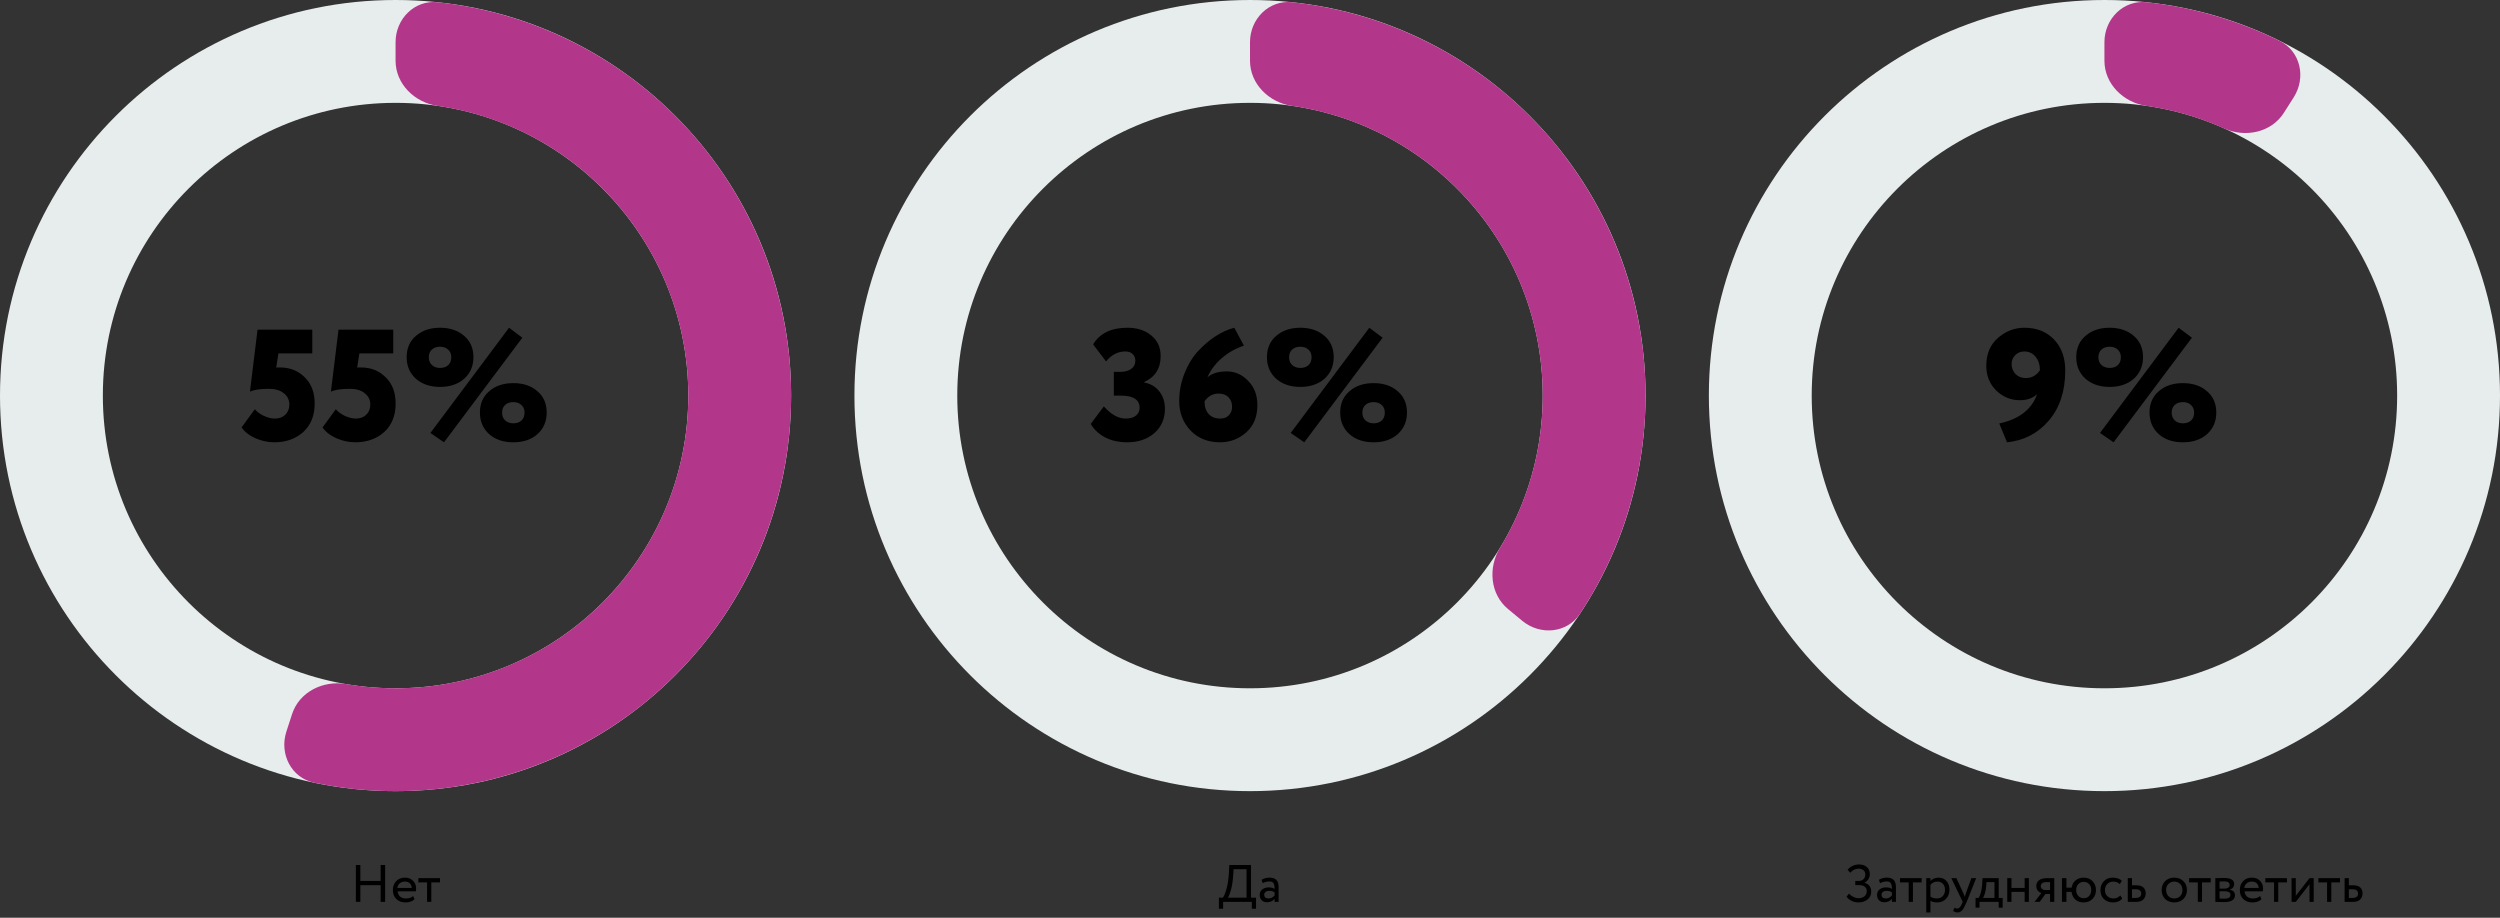 <?xml version="1.0" encoding="UTF-8"?> <svg xmlns="http://www.w3.org/2000/svg" width="948" height="348" viewBox="0 0 948 348" fill="none"><rect x="0" y="0" width="948" height="348" fill="#333333" stroke="none"/><path d="M300 150C300 232.843 232.843 300 150 300C67.157 300 0 232.843 0 150C0 67.157 67.157 0 150 0C232.843 0 300 67.157 300 150ZM39 150C39 211.304 88.696 261 150 261C211.304 261 261 211.304 261 150C261 88.696 211.304 39 150 39C88.696 39 39 88.696 39 150Z" fill="#E7ECEC"></path><path d="M150 16C150 7.163 157.183 -0.088 165.97 0.853C182.143 2.584 197.963 6.939 212.799 13.778C232.49 22.856 249.979 36.095 264.061 52.583C278.143 69.07 288.483 88.415 294.368 109.284C300.254 130.153 301.545 152.049 298.153 173.465C294.761 194.881 286.767 215.307 274.72 233.336C262.674 251.364 246.862 266.567 228.375 277.896C209.887 289.225 189.163 296.412 167.631 298.96C151.407 300.88 135.016 300.133 119.099 296.783C110.452 294.962 105.861 285.846 108.592 277.442L110.755 270.784C113.485 262.38 122.51 257.905 131.219 259.4C141.706 261.2 152.425 261.488 163.047 260.231C178.981 258.345 194.316 253.027 207.997 244.643C221.678 236.259 233.379 225.009 242.293 211.668C251.207 198.327 257.123 183.212 259.633 167.364C262.143 151.516 261.188 135.313 256.833 119.87C252.477 104.427 244.826 90.112 234.405 77.911C223.984 65.71 211.043 55.914 196.471 49.196C186.758 44.718 176.475 41.68 165.945 40.151C157.2 38.882 150 31.837 150 23L150 16Z" fill="#B23689"></path><path d="M94.78 148.52L97.66 125H118.42V134H105.58L104.74 139.34H106.18C109.94 139.34 113.06 140.58 115.54 143.06C118.06 145.5 119.32 148.82 119.32 153.02C119.32 157.58 117.88 161.18 115 163.82C112.08 166.42 108.42 167.72 104.02 167.72C101.66 167.72 99.3 167.22 96.94 166.22C94.58 165.18 92.8 163.8 91.6 162.08L96.64 155.18C97.48 156.18 98.62 157.02 100.06 157.7C101.54 158.38 102.94 158.72 104.26 158.72C105.86 158.72 107.16 158.24 108.16 157.28C109.2 156.28 109.72 155 109.72 153.44C109.72 151.64 109.02 150.2 107.62 149.12C106.26 148 104.38 147.44 101.98 147.44C98.66 147.44 96.26 147.8 94.78 148.52ZM125.483 148.52L128.363 125H149.123V134H136.283L135.443 139.34H136.883C140.643 139.34 143.763 140.58 146.243 143.06C148.763 145.5 150.023 148.82 150.023 153.02C150.023 157.58 148.583 161.18 145.703 163.82C142.783 166.42 139.123 167.72 134.723 167.72C132.363 167.72 130.003 167.22 127.643 166.22C125.283 165.18 123.503 163.8 122.303 162.08L127.343 155.18C128.183 156.18 129.323 157.02 130.763 157.7C132.243 158.38 133.643 158.72 134.963 158.72C136.563 158.72 137.863 158.24 138.863 157.28C139.903 156.28 140.423 155 140.423 153.44C140.423 151.64 139.723 150.2 138.323 149.12C136.963 148 135.083 147.44 132.683 147.44C129.363 147.44 126.963 147.8 125.483 148.52ZM157.746 143.66C155.386 141.54 154.206 138.8 154.206 135.44C154.206 132.04 155.386 129.34 157.746 127.34C160.106 125.3 163.146 124.28 166.866 124.28C170.586 124.28 173.626 125.3 175.986 127.34C178.346 129.34 179.526 132.04 179.526 135.44C179.526 138.8 178.346 141.54 175.986 143.66C173.626 145.7 170.586 146.72 166.866 146.72C163.146 146.72 160.106 145.7 157.746 143.66ZM162.606 135.44C162.606 136.72 163.006 137.72 163.806 138.44C164.606 139.16 165.626 139.52 166.866 139.52C168.186 139.52 169.226 139.16 169.986 138.44C170.746 137.72 171.126 136.72 171.126 135.44C171.126 134.24 170.726 133.28 169.926 132.56C169.166 131.84 168.146 131.48 166.866 131.48C165.586 131.48 164.546 131.84 163.746 132.56C162.986 133.28 162.606 134.24 162.606 135.44ZM185.526 164.66C183.166 162.54 181.986 159.8 181.986 156.44C181.986 153.04 183.166 150.34 185.526 148.34C187.846 146.3 190.886 145.28 194.646 145.28C198.406 145.28 201.446 146.3 203.766 148.34C206.126 150.34 207.306 153.04 207.306 156.44C207.306 159.8 206.126 162.54 203.766 164.66C201.446 166.7 198.406 167.72 194.646 167.72C190.886 167.72 187.846 166.7 185.526 164.66ZM190.386 156.44C190.386 157.72 190.786 158.72 191.586 159.44C192.386 160.16 193.406 160.52 194.646 160.52C195.966 160.52 197.006 160.16 197.766 159.44C198.526 158.72 198.906 157.72 198.906 156.44C198.906 155.24 198.506 154.28 197.706 153.56C196.946 152.84 195.926 152.48 194.646 152.48C193.366 152.48 192.326 152.84 191.526 153.56C190.766 154.28 190.386 155.24 190.386 156.44ZM168.366 167.72L163.206 164.18L193.026 124.28L198.066 128.06L168.366 167.72Z" fill="black"></path><path d="M146.042 342H144.342V335.66H136.642V342H134.942V328H136.642V334.06H144.342V328H146.042V342ZM156.675 339.76L157.175 341.02C156.308 341.807 155.181 342.2 153.795 342.2C152.328 342.2 151.161 341.773 150.295 340.92C149.415 340.067 148.975 338.927 148.975 337.5C148.975 336.153 149.388 335.033 150.215 334.14C151.028 333.247 152.161 332.8 153.615 332.8C154.815 332.8 155.808 333.187 156.595 333.96C157.395 334.72 157.795 335.707 157.795 336.92C157.795 337.307 157.761 337.667 157.695 338H150.775C150.841 338.84 151.155 339.5 151.715 339.98C152.288 340.46 153.021 340.7 153.915 340.7C155.088 340.7 156.008 340.387 156.675 339.76ZM153.535 334.3C152.748 334.3 152.095 334.52 151.575 334.96C151.068 335.4 150.768 335.98 150.675 336.7H156.135C156.095 335.953 155.841 335.367 155.375 334.94C154.921 334.513 154.308 334.3 153.535 334.3ZM161.95 334.6H158.65V333H166.85V334.6H163.55V342H161.95V334.6Z" fill="black"></path><path d="M427.46 167.72C424.26 167.72 421.46 167.1 419.06 165.86C416.66 164.58 414.84 162.88 413.6 160.76L418.58 154.1C421.3 157.18 424.06 158.72 426.86 158.72C428.54 158.72 429.84 158.34 430.76 157.58C431.68 156.82 432.14 155.84 432.14 154.64C432.14 151.56 429.76 150.02 425 150.02H422.36V141.02H424.76C426.48 141.02 427.86 140.66 428.9 139.94C429.98 139.18 430.52 138.14 430.52 136.82C430.52 135.78 430.2 134.94 429.56 134.3C428.92 133.62 427.96 133.28 426.68 133.28C423.88 133.28 421.46 134.54 419.42 137.06L414.5 130.58C417.06 126.38 421.4 124.28 427.52 124.28C431.24 124.28 434.26 125.26 436.58 127.22C438.94 129.14 440.12 131.74 440.12 135.02C440.12 139.7 438.04 142.98 433.88 144.86V145.04C436.36 145.52 438.28 146.66 439.64 148.46C441.04 150.22 441.74 152.4 441.74 155C441.74 158.84 440.38 161.94 437.66 164.3C434.98 166.58 431.58 167.72 427.46 167.72ZM447.158 152.12C447.158 148.52 447.798 145.08 449.078 141.8C450.358 138.48 452.058 135.64 454.178 133.28C458.578 128.56 463.198 125.56 468.038 124.28L471.698 131.06C468.498 132.14 465.678 133.74 463.238 135.86C460.838 137.94 459.038 140.36 457.838 143.12C459.478 141.6 461.938 140.84 465.218 140.84C468.338 140.84 471.038 142.04 473.318 144.44C475.638 146.8 476.798 149.86 476.798 153.62C476.798 158.02 475.378 161.48 472.538 164C469.698 166.48 466.398 167.72 462.638 167.72C458.038 167.72 454.298 166.22 451.418 163.22C448.578 160.18 447.158 156.48 447.158 152.12ZM456.758 152.18C456.758 154.22 457.278 155.82 458.318 156.98C459.358 158.14 460.818 158.72 462.698 158.72C464.098 158.72 465.198 158.3 465.998 157.46C466.798 156.62 467.198 155.56 467.198 154.28C467.198 152.76 466.738 151.54 465.818 150.62C464.938 149.7 463.698 149.24 462.098 149.24C459.898 149.24 458.118 150.22 456.758 152.18ZM483.965 143.66C481.605 141.54 480.425 138.8 480.425 135.44C480.425 132.04 481.605 129.34 483.965 127.34C486.325 125.3 489.365 124.28 493.085 124.28C496.805 124.28 499.845 125.3 502.205 127.34C504.565 129.34 505.745 132.04 505.745 135.44C505.745 138.8 504.565 141.54 502.205 143.66C499.845 145.7 496.805 146.72 493.085 146.72C489.365 146.72 486.325 145.7 483.965 143.66ZM488.825 135.44C488.825 136.72 489.225 137.72 490.025 138.44C490.825 139.16 491.845 139.52 493.085 139.52C494.405 139.52 495.445 139.16 496.205 138.44C496.965 137.72 497.345 136.72 497.345 135.44C497.345 134.24 496.945 133.28 496.145 132.56C495.385 131.84 494.365 131.48 493.085 131.48C491.805 131.48 490.765 131.84 489.965 132.56C489.205 133.28 488.825 134.24 488.825 135.44ZM511.745 164.66C509.385 162.54 508.205 159.8 508.205 156.44C508.205 153.04 509.385 150.34 511.745 148.34C514.065 146.3 517.105 145.28 520.865 145.28C524.625 145.28 527.665 146.3 529.985 148.34C532.345 150.34 533.525 153.04 533.525 156.44C533.525 159.8 532.345 162.54 529.985 164.66C527.665 166.7 524.625 167.72 520.865 167.72C517.105 167.72 514.065 166.7 511.745 164.66ZM516.605 156.44C516.605 157.72 517.005 158.72 517.805 159.44C518.605 160.16 519.625 160.52 520.865 160.52C522.185 160.52 523.225 160.16 523.985 159.44C524.745 158.72 525.125 157.72 525.125 156.44C525.125 155.24 524.725 154.28 523.925 153.56C523.165 152.84 522.145 152.48 520.865 152.48C519.585 152.48 518.545 152.84 517.745 153.56C516.985 154.28 516.605 155.24 516.605 156.44ZM494.585 167.72L489.425 164.18L519.245 124.28L524.285 128.06L494.585 167.72Z" fill="black"></path><path d="M624 150C624 232.843 556.843 300 474 300C391.157 300 324 232.843 324 150C324 67.157 391.157 0 474 0C556.843 0 624 67.157 624 150ZM363 150C363 211.304 412.696 261 474 261C535.304 261 585 211.304 585 150C585 88.696 535.304 39 474 39C412.696 39 363 88.696 363 150Z" fill="#E7ECEC"></path><path d="M474 16C474 7.163 481.184 -0.088 489.97 0.852C512.81 3.298 534.859 10.966 554.374 23.351C578.407 38.603 597.605 60.378 609.724 86.133C621.844 111.888 626.385 140.56 622.817 168.8C619.92 191.731 611.774 213.608 599.1 232.765C594.224 240.135 584.057 241.047 577.249 235.415L571.855 230.953C565.046 225.32 564.208 215.282 568.804 207.735C576.911 194.421 582.156 179.495 584.125 163.912C586.765 143.015 583.404 121.797 574.436 102.738C565.467 83.68 551.261 67.566 533.477 56.28C520.215 47.863 505.371 42.39 489.945 40.151C481.2 38.882 474 31.837 474 23L474 16Z" fill="#B23689"></path><path d="M463.81 344.6H462.21V340.4H463.71C464.15 339.84 464.603 338.753 465.07 337.14C465.55 335.527 465.863 333.413 466.01 330.8L466.15 328H474.39V340.4H476.29V344.6H474.69V342H463.81V344.6ZM467.79 329.6L467.61 332.1C467.477 334.167 467.19 335.98 466.75 337.54C466.337 339.007 465.95 339.96 465.59 340.4H472.69V329.6H467.79ZM478.811 334.9L478.391 333.62C479.284 333.073 480.284 332.8 481.391 332.8C482.604 332.8 483.484 333.1 484.031 333.7C484.577 334.3 484.851 335.227 484.851 336.48V342H483.331V340.84C482.624 341.707 481.664 342.14 480.451 342.14C479.624 342.14 478.957 341.893 478.451 341.4C477.944 340.893 477.691 340.213 477.691 339.36C477.691 338.48 478.004 337.787 478.631 337.28C479.257 336.76 480.077 336.5 481.091 336.5C482.037 336.5 482.784 336.693 483.331 337.08C483.331 336.067 483.191 335.34 482.911 334.9C482.631 334.46 482.091 334.24 481.291 334.24C480.477 334.24 479.651 334.46 478.811 334.9ZM481.011 340.7C481.904 340.7 482.677 340.313 483.331 339.54V338.4C482.771 338 482.097 337.8 481.311 337.8C480.764 337.8 480.304 337.933 479.931 338.2C479.571 338.453 479.391 338.813 479.391 339.28C479.391 339.72 479.531 340.067 479.811 340.32C480.104 340.573 480.504 340.7 481.011 340.7Z" fill="black"></path><path d="M783.14 140.48C783.14 148.32 781.06 154.66 776.9 159.5C772.74 164.34 767.46 167.08 761.06 167.72L758.12 160.58C765.68 158.94 770.46 155.24 772.46 149.48C770.82 151 768.64 151.76 765.92 151.76C762.48 151.76 759.48 150.52 756.92 148.04C754.44 145.56 753.2 142.44 753.2 138.68C753.2 134.24 754.66 130.74 757.58 128.18C760.54 125.58 763.9 124.28 767.66 124.28C772.3 124.28 776.04 125.76 778.88 128.72C781.72 131.68 783.14 135.6 783.14 140.48ZM773.54 140.42C773.54 138.34 773 136.64 771.92 135.32C770.84 133.96 769.4 133.28 767.6 133.28C766.2 133.28 765.04 133.76 764.12 134.72C763.24 135.64 762.8 136.74 762.8 138.02C762.8 139.54 763.3 140.82 764.3 141.86C765.3 142.86 766.6 143.36 768.2 143.36C770.4 143.36 772.18 142.38 773.54 140.42ZM790.856 143.66C788.496 141.54 787.316 138.8 787.316 135.44C787.316 132.04 788.496 129.34 790.856 127.34C793.216 125.3 796.256 124.28 799.976 124.28C803.696 124.28 806.736 125.3 809.096 127.34C811.456 129.34 812.636 132.04 812.636 135.44C812.636 138.8 811.456 141.54 809.096 143.66C806.736 145.7 803.696 146.72 799.976 146.72C796.256 146.72 793.216 145.7 790.856 143.66ZM795.716 135.44C795.716 136.72 796.116 137.72 796.916 138.44C797.716 139.16 798.736 139.52 799.976 139.52C801.296 139.52 802.336 139.16 803.096 138.44C803.856 137.72 804.236 136.72 804.236 135.44C804.236 134.24 803.836 133.28 803.036 132.56C802.276 131.84 801.256 131.48 799.976 131.48C798.696 131.48 797.656 131.84 796.856 132.56C796.096 133.28 795.716 134.24 795.716 135.44ZM818.636 164.66C816.276 162.54 815.096 159.8 815.096 156.44C815.096 153.04 816.276 150.34 818.636 148.34C820.956 146.3 823.996 145.28 827.756 145.28C831.516 145.28 834.556 146.3 836.876 148.34C839.236 150.34 840.416 153.04 840.416 156.44C840.416 159.8 839.236 162.54 836.876 164.66C834.556 166.7 831.516 167.72 827.756 167.72C823.996 167.72 820.956 166.7 818.636 164.66ZM823.496 156.44C823.496 157.72 823.896 158.72 824.696 159.44C825.496 160.16 826.516 160.52 827.756 160.52C829.076 160.52 830.116 160.16 830.876 159.44C831.636 158.72 832.016 157.72 832.016 156.44C832.016 155.24 831.616 154.28 830.816 153.56C830.056 152.84 829.036 152.48 827.756 152.48C826.476 152.48 825.436 152.84 824.636 153.56C823.876 154.28 823.496 155.24 823.496 156.44ZM801.476 167.72L796.316 164.18L826.136 124.28L831.176 128.06L801.476 167.72Z" fill="black"></path><path d="M948 150C948 232.843 880.843 300 798 300C715.157 300 648 232.843 648 150C648 67.157 715.157 0 798 0C880.843 0 948 67.157 948 150ZM687 150C687 211.304 736.696 261 798 261C859.304 261 909 211.304 909 150C909 88.696 859.304 39 798 39C736.696 39 687 88.696 687 150Z" fill="#E7ECEC"></path><path d="M798 16C798 7.163 805.184 -0.088 813.97 0.852C831.522 2.732 848.607 7.695 864.433 15.514C872.356 19.427 874.536 29.399 869.801 36.86L866.05 42.77C861.315 50.231 851.461 52.322 843.397 48.708C834.023 44.507 824.111 41.627 813.945 40.151C805.2 38.882 798 31.837 798 23L798 16Z" fill="#B23689"></path><path d="M704.796 342.2C703.823 342.2 702.916 341.993 702.076 341.58C701.249 341.167 700.629 340.64 700.216 340L701.156 338.86C701.596 339.38 702.143 339.8 702.796 340.12C703.463 340.44 704.096 340.6 704.696 340.6C705.656 340.6 706.423 340.36 706.996 339.88C707.583 339.4 707.876 338.747 707.876 337.92C707.876 337.227 707.636 336.673 707.156 336.26C706.676 335.847 706.003 335.64 705.136 335.64H703.516V334.04H705.016C705.629 334.04 706.169 333.82 706.636 333.38C707.103 332.913 707.336 332.347 707.336 331.68C707.336 330.96 707.103 330.4 706.636 330C706.169 329.6 705.556 329.4 704.796 329.4C703.556 329.4 702.496 329.92 701.616 330.96L700.616 329.84C701.096 329.2 701.723 328.7 702.496 328.34C703.269 327.98 704.096 327.8 704.976 327.8C706.216 327.8 707.203 328.133 707.936 328.8C708.669 329.453 709.036 330.36 709.036 331.52C709.036 332.173 708.856 332.793 708.496 333.38C708.149 333.953 707.656 334.4 707.016 334.72V334.78C707.829 334.94 708.456 335.32 708.896 335.92C709.349 336.507 709.576 337.227 709.576 338.08C709.576 339.347 709.109 340.347 708.176 341.08C707.243 341.827 706.116 342.2 704.796 342.2ZM712.899 334.9L712.479 333.62C713.372 333.073 714.372 332.8 715.479 332.8C716.692 332.8 717.572 333.1 718.119 333.7C718.665 334.3 718.939 335.227 718.939 336.48V342H717.419V340.84C716.712 341.707 715.752 342.14 714.539 342.14C713.712 342.14 713.045 341.893 712.539 341.4C712.032 340.893 711.779 340.213 711.779 339.36C711.779 338.48 712.092 337.787 712.719 337.28C713.345 336.76 714.165 336.5 715.179 336.5C716.125 336.5 716.872 336.693 717.419 337.08C717.419 336.067 717.279 335.34 716.999 334.9C716.719 334.46 716.179 334.24 715.379 334.24C714.565 334.24 713.739 334.46 712.899 334.9ZM715.099 340.7C715.992 340.7 716.765 340.313 717.419 339.54V338.4C716.859 338 716.185 337.8 715.399 337.8C714.852 337.8 714.392 337.933 714.019 338.2C713.659 338.453 713.479 338.813 713.479 339.28C713.479 339.72 713.619 340.067 713.899 340.32C714.192 340.573 714.592 340.7 715.099 340.7ZM723.778 334.6H720.478V333H728.678V334.6H725.378V342H723.778V334.6ZM732.026 346H730.426V333H732.026V334.06C732.346 333.687 732.786 333.387 733.346 333.16C733.906 332.92 734.486 332.8 735.086 332.8C736.366 332.8 737.373 333.227 738.106 334.08C738.866 334.92 739.246 336.013 739.246 337.36C739.246 338.733 738.813 339.887 737.946 340.82C737.093 341.74 735.966 342.2 734.566 342.2C733.486 342.2 732.64 341.993 732.026 341.58V346ZM734.626 334.3C733.56 334.3 732.693 334.713 732.026 335.54V340C732.733 340.467 733.533 340.7 734.426 340.7C735.373 340.7 736.126 340.4 736.686 339.8C737.26 339.187 737.546 338.393 737.546 337.42C737.546 336.473 737.286 335.72 736.766 335.16C736.246 334.587 735.533 334.3 734.626 334.3ZM747.548 333H749.368L745.768 342C745.115 343.587 744.548 344.64 744.068 345.16C743.561 345.72 742.981 346 742.328 346C741.741 346 741.175 345.813 740.628 345.44L741.148 344.22C741.575 344.42 741.908 344.52 742.148 344.52C742.521 344.52 742.855 344.36 743.148 344.04C743.455 343.72 743.761 343.2 744.068 342.48L744.268 342L739.948 333H741.868L744.508 338.72C744.561 338.813 744.741 339.267 745.048 340.08C745.168 339.64 745.308 339.18 745.468 338.7L747.548 333ZM750.628 344.2H749.128V340.5H750.248C750.581 340.087 750.874 339.42 751.128 338.5C751.381 337.567 751.548 336.527 751.628 335.38L751.768 333H757.908V340.5H759.408V344.2H757.908V342H750.628V344.2ZM753.268 334.5L753.168 336C753.088 337 752.928 337.913 752.688 338.74C752.448 339.567 752.201 340.153 751.948 340.5H756.308V334.5H753.268ZM769.349 342H767.749V338.2H762.749V342H761.149V333H762.749V336.7H767.749V333H769.349V342ZM776.183 333H778.983V342H777.383V339H775.643L773.443 342H771.503L774.103 338.6C773.556 338.48 773.096 338.187 772.723 337.72C772.349 337.24 772.163 336.667 772.163 336C772.163 335.08 772.496 334.353 773.163 333.82C773.829 333.273 774.836 333 776.183 333ZM773.863 336.04C773.863 336.467 774.029 336.82 774.363 337.1C774.696 337.367 775.089 337.5 775.543 337.5H777.383V334.5H775.923C775.243 334.5 774.729 334.64 774.383 334.92C774.036 335.2 773.863 335.573 773.863 336.04ZM783.591 342H781.891V333H783.591V336.6H785.551C785.738 335.453 786.238 334.533 787.051 333.84C787.878 333.147 788.891 332.8 790.091 332.8C791.505 332.8 792.638 333.247 793.491 334.14C794.358 335.033 794.791 336.153 794.791 337.5C794.791 338.847 794.351 339.973 793.471 340.88C792.605 341.76 791.478 342.2 790.091 342.2C788.825 342.2 787.785 341.833 786.971 341.1C786.158 340.367 785.678 339.4 785.531 338.2H783.591V342ZM788.091 335.26C787.558 335.833 787.291 336.58 787.291 337.5C787.291 338.42 787.558 339.167 788.091 339.74C788.625 340.313 789.311 340.6 790.151 340.6C790.991 340.6 791.671 340.32 792.191 339.76C792.725 339.187 792.991 338.433 792.991 337.5C792.991 336.58 792.731 335.833 792.211 335.26C791.691 334.687 791.005 334.4 790.151 334.4C789.311 334.4 788.625 334.687 788.091 335.26ZM804.006 339.54L804.766 340.7C803.993 341.7 802.84 342.2 801.306 342.2C799.866 342.2 798.7 341.773 797.806 340.92C796.926 340.067 796.486 338.927 796.486 337.5C796.486 336.18 796.92 335.067 797.786 334.16C798.653 333.253 799.74 332.8 801.046 332.8C802.62 332.8 803.8 333.193 804.586 333.98L803.846 335.24C803.153 334.613 802.293 334.3 801.266 334.3C800.426 334.3 799.7 334.607 799.086 335.22C798.486 335.82 798.186 336.58 798.186 337.5C798.186 338.473 798.493 339.247 799.106 339.82C799.733 340.407 800.506 340.7 801.426 340.7C802.466 340.7 803.326 340.313 804.006 339.54ZM809.892 342H806.852V333H808.452V335.7H810.092C811.319 335.7 812.219 335.98 812.792 336.54C813.365 337.087 813.652 337.84 813.652 338.8C813.652 339.707 813.352 340.467 812.752 341.08C812.152 341.693 811.199 342 809.892 342ZM809.792 337.2H808.452V340.5H809.772C811.225 340.5 811.952 339.953 811.952 338.86C811.952 337.753 811.232 337.2 809.792 337.2ZM821.01 340.88C820.13 339.973 819.69 338.847 819.69 337.5C819.69 336.14 820.13 335.02 821.01 334.14C821.903 333.247 823.063 332.8 824.49 332.8C825.916 332.8 827.07 333.247 827.95 334.14C828.843 335.02 829.29 336.14 829.29 337.5C829.29 338.86 828.843 339.987 827.95 340.88C827.07 341.76 825.916 342.2 824.49 342.2C823.076 342.2 821.916 341.76 821.01 340.88ZM822.27 335.2C821.683 335.787 821.39 336.553 821.39 337.5C821.39 338.447 821.676 339.213 822.25 339.8C822.836 340.4 823.583 340.7 824.49 340.7C825.396 340.7 826.136 340.407 826.71 339.82C827.296 339.22 827.59 338.447 827.59 337.5C827.59 336.58 827.296 335.813 826.71 335.2C826.136 334.6 825.396 334.3 824.49 334.3C823.583 334.3 822.843 334.6 822.27 335.2ZM833.407 334.6H830.107V333H838.307V334.6H835.007V342H833.407V334.6ZM840.055 342V333C840.122 333 840.215 333 840.335 333C840.455 332.987 840.629 332.98 840.855 332.98C841.082 332.967 841.289 332.96 841.475 332.96C842.462 332.933 843.075 332.92 843.315 332.92C845.902 332.92 847.195 333.693 847.195 335.24C847.195 335.773 847.029 336.233 846.695 336.62C846.362 336.993 845.929 337.22 845.395 337.3V337.34C846.795 337.593 847.495 338.3 847.495 339.46C847.495 341.207 846.115 342.08 843.355 342.08C843.222 342.08 842.635 342.067 841.595 342.04C841.395 342.04 841.175 342.033 840.935 342.02C840.695 342.02 840.509 342.013 840.375 342C840.242 342 840.135 342 840.055 342ZM843.575 337.96H841.655V340.72C842.615 340.76 843.229 340.78 843.495 340.78C845.029 340.78 845.795 340.3 845.795 339.34C845.795 338.42 845.055 337.96 843.575 337.96ZM843.435 334.22C843.049 334.22 842.455 334.24 841.655 334.28V336.96H843.675C844.222 336.96 844.662 336.833 844.995 336.58C845.329 336.327 845.495 335.987 845.495 335.56C845.495 334.667 844.809 334.22 843.435 334.22ZM857.038 339.76L857.538 341.02C856.671 341.807 855.545 342.2 854.158 342.2C852.691 342.2 851.525 341.773 850.658 340.92C849.778 340.067 849.338 338.927 849.338 337.5C849.338 336.153 849.751 335.033 850.578 334.14C851.391 333.247 852.525 332.8 853.978 332.8C855.178 332.8 856.171 333.187 856.958 333.96C857.758 334.72 858.158 335.707 858.158 336.92C858.158 337.307 858.125 337.667 858.058 338H851.138C851.205 338.84 851.518 339.5 852.078 339.98C852.651 340.46 853.385 340.7 854.278 340.7C855.451 340.7 856.371 340.387 857.038 339.76ZM853.898 334.3C853.111 334.3 852.458 334.52 851.938 334.96C851.431 335.4 851.131 335.98 851.038 336.7H856.498C856.458 335.953 856.205 335.367 855.738 334.94C855.285 334.513 854.671 334.3 853.898 334.3ZM862.313 334.6H859.013V333H867.213V334.6H863.913V342H862.313V334.6ZM875.761 335.3L870.561 342H868.961V333H870.561V339.7L875.761 333H877.361V342H875.761V335.3ZM882.43 334.6H879.13V333H887.33V334.6H884.03V342H882.43V334.6ZM892.119 342H889.079V333H890.679V335.7H892.319C893.545 335.7 894.445 335.98 895.019 336.54C895.592 337.087 895.879 337.84 895.879 338.8C895.879 339.707 895.579 340.467 894.979 341.08C894.379 341.693 893.425 342 892.119 342ZM892.019 337.2H890.679V340.5H891.999C893.452 340.5 894.179 339.953 894.179 338.86C894.179 337.753 893.459 337.2 892.019 337.2Z" fill="black"></path></svg> 